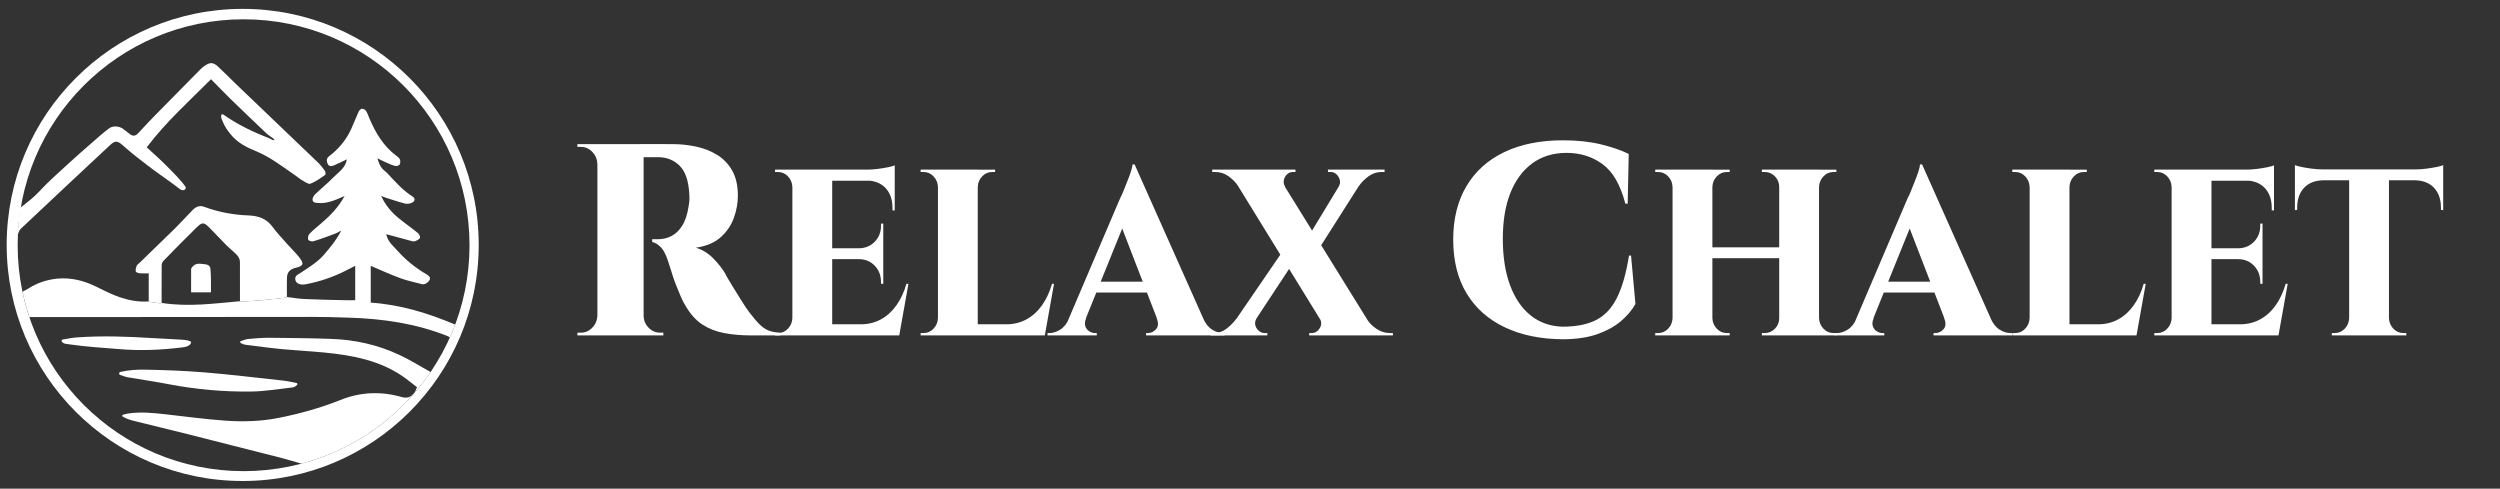 <?xml version="1.0" encoding="utf-8"?>
<!-- Generator: Adobe Illustrator 16.0.0, SVG Export Plug-In . SVG Version: 6.00 Build 0)  -->
<!DOCTYPE svg PUBLIC "-//W3C//DTD SVG 1.1//EN" "http://www.w3.org/Graphics/SVG/1.1/DTD/svg11.dtd">
<svg version="1.1" xmlns="http://www.w3.org/2000/svg" xmlns:xlink="http://www.w3.org/1999/xlink" x="0px" y="0px"
	 width="281.384px" height="55px" viewBox="0 0 281.384 55" enable-background="new 0 0 281.384 55" xml:space="preserve">
<rect x="0" y="0" width="281.384" height="55" fill="#333333" stroke="none"/>
<g id="Ebene_9" display="none">
	<circle display="inline" fill-rule="evenodd" clip-rule="evenodd" fill="#50B15F" cx="27.416" cy="27.6" r="25.429"/>
</g>
<g id="Ebene_1">
	<path fill-rule="evenodd" clip-rule="evenodd" fill="#FFFFFF" d="M109.855,70.823c0.037,0.062,0.073,0.115,0.11,0.177
		c-0.085-0.011-0.179-0.031-0.272-0.042C109.75,70.907,109.798,70.865,109.855,70.823z"/>
	<g>
		<path fill="#FFFFFF" d="M67.328,18.467H67.24c-0.02-0.532-0.209-0.99-0.571-1.368c-0.36-0.38-0.792-0.57-1.299-0.57
			c-0.02,0-0.078,0-0.176,0s-0.167,0-0.205,0v-0.308h2.338V18.467z M67.328,35.508v2.245H64.99v-0.308c0.038,0,0.107,0,0.205,0
			s0.156,0,0.176,0c0.507,0,0.939-0.189,1.299-0.57c0.361-0.377,0.551-0.835,0.571-1.368H67.328z M72.442,16.222v21.531H67.24
			V16.222H72.442z M75.715,16.222c0.875,0,1.753,0.092,2.629,0.277c0.877,0.185,1.671,0.498,2.381,0.938
			c0.711,0.44,1.277,1.035,1.696,1.783c0.419,0.75,0.628,1.688,0.628,2.815c0,0.82-0.15,1.651-0.452,2.491s-0.799,1.568-1.491,2.183
			s-1.622,1.005-2.79,1.17c0.74,0.226,1.388,0.621,1.943,1.183c0.554,0.565,1.008,1.133,1.358,1.708
			c0.019,0.063,0.117,0.246,0.292,0.553c0.176,0.308,0.404,0.688,0.687,1.138c0.281,0.452,0.569,0.913,0.861,1.385
			c0.292,0.474,0.575,0.893,0.847,1.261c0.449,0.595,0.844,1.063,1.184,1.4c0.34,0.337,0.692,0.573,1.052,0.708
			c0.361,0.133,0.784,0.21,1.272,0.23v0.308h-3.244c-1.111,0-2.129-0.087-3.054-0.262c-0.925-0.173-1.748-0.496-2.469-0.968
			c-0.721-0.472-1.354-1.18-1.898-2.124c-0.195-0.307-0.371-0.649-0.528-1.03c-0.155-0.378-0.312-0.758-0.466-1.138
			c-0.157-0.38-0.292-0.748-0.409-1.107c-0.117-0.358-0.224-0.696-0.321-1.016c-0.098-0.317-0.186-0.588-0.263-0.814
			c-0.234-0.696-0.503-1.193-0.805-1.492c-0.302-0.297-0.618-0.487-0.949-0.57v-0.308c0.059,0,0.161,0,0.307,0
			c0.146,0,0.269,0,0.366,0c0.544,0,1.051-0.123,1.518-0.368c0.468-0.247,0.867-0.635,1.198-1.17
			c0.331-0.532,0.566-1.24,0.702-2.121c0.038-0.185,0.069-0.39,0.088-0.615c0.019-0.226,0.019-0.483,0-0.771
			c-0.079-1.495-0.433-2.563-1.067-3.199c-0.633-0.635-1.407-0.962-2.322-0.985c-0.195,0-0.409,0-0.643,0c-0.235,0-0.458,0-0.672,0
			c-0.214,0-0.391,0-0.526,0c-0.098-0.491-0.195-0.983-0.292-1.476H75.715z M72.354,35.508h0.088c0,0.533,0.184,0.99,0.555,1.368
			c0.37,0.38,0.808,0.57,1.315,0.57c0.038,0,0.103,0,0.191,0c0.087,0,0.14,0,0.159,0v0.308h-2.308V35.508z"/>
		<path fill="#FFFFFF" d="M89.26,21.039h-0.077c-0.017-0.463-0.182-0.856-0.494-1.188C88.376,19.523,88,19.36,87.562,19.36h-0.329
			v-0.268h2.026V21.039z M89.26,35.807v1.946h-2.026v-0.267h0.329c0.438,0,0.814-0.163,1.127-0.492
			c0.313-0.33,0.478-0.724,0.494-1.187H89.26z M93.667,19.092v18.661h-4.483V19.092H93.667z M100.705,19.092v1.253H93.59v-1.253
			H100.705z M99.415,27.942v1.227H93.59v-1.227H99.415z M100.3,36.501l0.837,1.252H93.59v-1.252H100.3z M102.25,31.941l-1.038,5.812
			H95.97l0.911-1.252c0.828,0,1.578-0.183,2.255-0.548c0.675-0.363,1.256-0.887,1.747-1.573c0.49-0.685,0.87-1.495,1.139-2.439
			H102.25z M99.415,25.17v2.827h-2.684v-0.054c0.707-0.017,1.294-0.274,1.76-0.772c0.463-0.498,0.686-1.11,0.67-1.84V25.17H99.415z
			 M99.415,29.116v2.825h-0.254v-0.187c0-0.728-0.228-1.337-0.683-1.824c-0.457-0.489-1.04-0.743-1.747-0.761v-0.053H99.415z
			 M100.705,20.265v3.414h-0.252v-0.268c0-0.941-0.259-1.688-0.773-2.239c-0.515-0.55-1.228-0.835-2.14-0.853v-0.054H100.705z
			 M100.705,18.612v0.774l-3.089-0.294c0.372,0,0.765-0.026,1.179-0.081c0.413-0.052,0.796-0.115,1.151-0.187
			C100.3,18.756,100.555,18.684,100.705,18.612z"/>
		<path fill="#FFFFFF" d="M105.644,21.039h-0.075c-0.017-0.463-0.182-0.856-0.494-1.188c-0.313-0.328-0.688-0.491-1.127-0.491
			h-0.329v-0.268h2.025V21.039z M105.644,35.807v1.946h-2.025v-0.267h0.329c0.438,0,0.814-0.163,1.127-0.492
			c0.312-0.33,0.477-0.724,0.494-1.187H105.644z M110.05,19.092v18.661h-4.481V19.092H110.05z M109.976,21.039v-1.946H112v0.268
			c-0.017,0-0.126,0-0.329,0c-0.438,0-0.814,0.163-1.126,0.491c-0.313,0.331-0.477,0.725-0.495,1.188H109.976z M116.686,36.501
			l0.835,1.252h-7.545v-1.252H116.686z M118.635,31.941l-1.038,5.812h-5.242l0.912-1.252c0.827,0,1.578-0.183,2.254-0.548
			c0.674-0.363,1.257-0.887,1.748-1.573c0.489-0.685,0.868-1.495,1.139-2.439H118.635z"/>
		<path fill="#FFFFFF" d="M122.257,35.807c-0.152,0.355-0.186,0.657-0.101,0.907c0.083,0.248,0.231,0.439,0.443,0.572
			c0.21,0.134,0.417,0.2,0.62,0.2h0.228v0.267h-5.546v-0.267h0.227c0.389,0,0.79-0.128,1.204-0.385
			c0.413-0.258,0.754-0.688,1.025-1.293H122.257z M127.703,18.505l0.025,3.706l-6.255,15.461h-1.95l6.584-15.434
			c0.084-0.125,0.19-0.352,0.316-0.681c0.126-0.328,0.271-0.689,0.431-1.078c0.161-0.392,0.3-0.766,0.417-1.12
			c0.12-0.356,0.186-0.642,0.203-0.854H127.703z M130.058,31.702v1.226h-7.319v-1.226H130.058z M127.703,18.505l8.509,19.087h-5.318
			l-5.066-13.114L127.703,18.505z M130.185,35.807h5.217c0.269,0.605,0.612,1.035,1.026,1.293c0.413,0.257,0.814,0.385,1.201,0.385
			h0.203v0.267h-8.838v-0.267h0.228c0.338,0,0.638-0.146,0.899-0.439C130.382,36.753,130.403,36.34,130.185,35.807z"/>
		<path fill="#FFFFFF" d="M141.428,35.833c-0.151,0.25-0.197,0.502-0.139,0.76c0.06,0.257,0.19,0.471,0.393,0.64
			c0.203,0.17,0.414,0.252,0.633,0.252h0.329v0.267h-6.406v-0.267h0.354c0.542,0,1.021-0.159,1.443-0.479
			c0.421-0.32,0.786-0.685,1.09-1.094L141.428,35.833z M145.809,19.092v0.268h-0.304c-0.236,0-0.447,0.083-0.633,0.252
			c-0.186,0.169-0.308,0.383-0.367,0.639c-0.059,0.259-0.013,0.511,0.14,0.761l-5.293-0.081c-0.269-0.409-0.629-0.773-1.076-1.093
			c-0.449-0.32-0.94-0.479-1.482-0.479h-0.354v-0.268H145.809z M144.417,28.209l1.417,0.933l-5.672,8.61h-2.279L144.417,28.209z
			 M143.429,19.092l11.549,18.635h-5.293l-11.473-18.635H143.429z M154.115,19.092l-6.154,9.676l-1.087-1.491l4.963-8.185H154.115z
			 M148.545,35.833l5.318,0.106c0.252,0.409,0.612,0.77,1.076,1.08c0.465,0.311,0.959,0.466,1.482,0.466h0.354v0.267h-9.421v-0.267
			h0.304c0.355,0,0.647-0.176,0.875-0.533C148.76,36.599,148.764,36.225,148.545,35.833z M155.838,19.092v0.268h-0.354
			c-0.525,0-1.004,0.159-1.445,0.479c-0.438,0.32-0.801,0.685-1.088,1.093l-2.279,0.081c0.151-0.25,0.194-0.502,0.126-0.761
			c-0.068-0.256-0.194-0.47-0.38-0.639c-0.187-0.17-0.398-0.252-0.633-0.252h-0.304l-0.025-0.268H155.838z"/>
		<path fill="#FFFFFF" d="M183.58,28.771l0.495,5.444c-0.408,0.718-0.968,1.375-1.679,1.97c-0.711,0.593-1.603,1.076-2.673,1.446
			c-1.072,0.368-2.357,0.553-3.858,0.553c-2.493-0.021-4.665-0.47-6.515-1.353c-1.851-0.882-3.278-2.153-4.281-3.814
			c-1.004-1.661-1.505-3.681-1.505-6.06c0-2.317,0.492-4.311,1.477-5.984c0.982-1.67,2.4-2.951,4.251-3.844
			c1.85-0.893,4.063-1.338,6.634-1.338c1.596,0,3.023,0.152,4.281,0.46c1.256,0.308,2.293,0.668,3.111,1.078l-0.117,5.597h-0.263
			c-0.545-2.111-1.397-3.593-2.557-4.444c-1.159-0.85-2.508-1.276-4.046-1.276c-1.501,0-2.786,0.388-3.858,1.168
			c-1.071,0.78-1.894,1.886-2.469,3.321c-0.574,1.436-0.861,3.159-0.861,5.169c0,2.03,0.271,3.779,0.818,5.245
			c0.545,1.465,1.32,2.598,2.322,3.398c1.003,0.8,2.197,1.22,3.58,1.26c1.539,0,2.802-0.25,3.785-0.753
			c0.984-0.502,1.767-1.343,2.352-2.523c0.585-1.177,1.033-2.751,1.345-4.721H183.58z"/>
		<path fill="#FFFFFF" d="M188.328,21.039h-0.077c-0.017-0.463-0.182-0.856-0.494-1.188c-0.313-0.328-0.687-0.491-1.127-0.491
			h-0.329v-0.268h2.027V21.039z M188.328,35.807v1.946h-2.027v-0.267h0.329c0.44,0,0.814-0.163,1.127-0.492
			c0.313-0.33,0.478-0.724,0.494-1.187H188.328z M192.735,19.092v18.661h-4.483V19.092H192.735z M200.483,27.836v1.226h-8.003
			v-1.226H200.483z M192.658,21.039v-1.946h2.027v0.268c-0.017,0-0.126,0-0.329,0c-0.44,0-0.814,0.163-1.126,0.491
			c-0.313,0.331-0.478,0.725-0.494,1.188H192.658z M192.658,35.807h0.077c0.016,0.463,0.182,0.857,0.494,1.187
			c0.312,0.329,0.686,0.492,1.126,0.492c0.203,0,0.313,0,0.329,0v0.267h-2.027V35.807z M200.332,21.039h-0.076
			c0-0.463-0.16-0.856-0.482-1.188c-0.32-0.328-0.699-0.491-1.139-0.491c-0.203,0-0.313,0-0.329,0v-0.268h2.026V21.039z
			 M200.332,35.807v1.946h-2.026v-0.267c0.016,0,0.126,0,0.329,0c0.44,0,0.819-0.163,1.139-0.492
			c0.322-0.33,0.482-0.724,0.482-1.187H200.332z M204.738,19.092v18.661h-4.482V19.092H204.738z M204.663,21.039v-1.946h2.026v0.268
			h-0.329c-0.441,0-0.815,0.163-1.127,0.491c-0.313,0.331-0.478,0.725-0.495,1.188H204.663z M204.663,35.807h0.076
			c0.017,0.463,0.182,0.857,0.495,1.187c0.312,0.329,0.686,0.492,1.127,0.492h0.329v0.267h-2.026V35.807z"/>
		<path fill="#FFFFFF" d="M210.893,35.807c-0.153,0.355-0.187,0.657-0.101,0.907c0.084,0.248,0.231,0.439,0.442,0.572
			c0.21,0.134,0.417,0.2,0.62,0.2h0.23v0.267h-5.548v-0.267h0.229c0.387,0,0.788-0.128,1.202-0.385
			c0.413-0.258,0.756-0.688,1.025-1.293H210.893z M216.337,18.505l0.025,3.706l-6.255,15.461h-1.95l6.584-15.434
			c0.084-0.125,0.19-0.352,0.318-0.681c0.126-0.328,0.269-0.689,0.43-1.078c0.159-0.392,0.3-0.766,0.417-1.12
			c0.118-0.356,0.186-0.642,0.203-0.854H216.337z M218.693,31.702v1.226h-7.318v-1.226H218.693z M216.337,18.505l8.509,19.087
			h-5.318l-5.064-13.114L216.337,18.505z M218.819,35.807h5.217c0.271,0.605,0.612,1.035,1.025,1.293
			c0.414,0.257,0.815,0.385,1.203,0.385h0.203v0.267h-8.838v-0.267h0.228c0.336,0,0.636-0.146,0.899-0.439
			C219.017,36.753,219.038,36.34,218.819,35.807z"/>
		<path fill="#FFFFFF" d="M228.519,21.039h-0.077c-0.017-0.463-0.182-0.856-0.494-1.188c-0.313-0.328-0.687-0.491-1.127-0.491
			h-0.329v-0.268h2.027V21.039z M228.519,35.807v1.946h-2.027v-0.267h0.329c0.44,0,0.815-0.163,1.127-0.492
			c0.313-0.33,0.478-0.724,0.494-1.187H228.519z M232.926,19.092v18.661h-4.483V19.092H232.926z M232.849,21.039v-1.946h2.027v0.268
			c-0.017,0-0.126,0-0.329,0c-0.44,0-0.814,0.163-1.126,0.491c-0.313,0.331-0.478,0.725-0.494,1.188H232.849z M239.56,36.501
			l0.837,1.252h-7.548v-1.252H239.56z M241.51,31.941l-1.039,5.812h-5.242l0.912-1.252c0.828,0,1.58-0.183,2.255-0.548
			c0.675-0.363,1.256-0.887,1.747-1.573c0.49-0.685,0.87-1.495,1.139-2.439H241.51z"/>
		<path fill="#FFFFFF" d="M244.5,21.039h-0.076c-0.017-0.463-0.182-0.856-0.495-1.188c-0.313-0.328-0.688-0.491-1.127-0.491h-0.329
			v-0.268h2.026V21.039z M244.5,35.807v1.946h-2.026v-0.267h0.329c0.438,0,0.814-0.163,1.127-0.492
			c0.313-0.33,0.478-0.724,0.495-1.187H244.5z M248.907,19.092v18.661h-4.483V19.092H248.907z M255.945,19.092v1.253h-7.115v-1.253
			H255.945z M254.655,27.942v1.227h-5.825v-1.227H254.655z M255.54,36.501l0.836,1.252h-7.546v-1.252H255.54z M257.49,31.941
			l-1.039,5.812h-5.242l0.912-1.252c0.827,0,1.577-0.183,2.254-0.548c0.676-0.363,1.257-0.887,1.747-1.573
			c0.49-0.685,0.868-1.495,1.14-2.439H257.49z M254.655,25.17v2.827h-2.686v-0.054c0.709-0.017,1.296-0.274,1.761-0.772
			c0.463-0.498,0.687-1.11,0.67-1.84V25.17H254.655z M254.655,29.116v2.825h-0.254v-0.187c0-0.728-0.228-1.337-0.683-1.824
			c-0.457-0.489-1.04-0.743-1.749-0.761v-0.053H254.655z M255.945,20.265v3.414h-0.252v-0.268c0-0.941-0.258-1.688-0.773-2.239
			c-0.515-0.55-1.228-0.835-2.14-0.853v-0.054H255.945z M255.945,18.612v0.774l-3.09-0.294c0.373,0,0.765-0.026,1.179-0.081
			c0.413-0.052,0.796-0.115,1.152-0.187C255.54,18.756,255.794,18.684,255.945,18.612z"/>
		<path fill="#FFFFFF" d="M258.3,18.586c0.169,0.072,0.426,0.142,0.773,0.213c0.345,0.072,0.73,0.133,1.152,0.187
			c0.422,0.053,0.811,0.081,1.165,0.081L258.3,19.36V18.586z M274.99,19.066v1.226H258.3v-1.226H274.99z M261.466,20.212v0.081
			c-0.912,0.018-1.626,0.303-2.141,0.853c-0.515,0.55-0.771,1.298-0.771,2.239v0.239L258.3,23.65v-3.438H261.466z M264.481,35.807
			v1.946h-2.027v-0.267h0.329c0.438,0,0.814-0.163,1.126-0.492c0.312-0.33,0.477-0.724,0.494-1.187H264.481z M268.885,19.173v18.58
			h-4.48v-18.58H268.885z M268.811,35.807h0.074c0.02,0.463,0.183,0.857,0.495,1.187c0.312,0.329,0.688,0.492,1.127,0.492h0.331
			v0.267h-2.027V35.807z M274.99,20.212v3.438l-0.251-0.027v-0.239c0-0.941-0.26-1.689-0.774-2.239
			c-0.516-0.55-1.228-0.835-2.14-0.853v-0.081H274.99z M274.99,18.586v0.774l-3.089-0.293c0.372,0,0.763-0.028,1.177-0.081
			c0.413-0.054,0.798-0.115,1.153-0.187C274.584,18.728,274.839,18.658,274.99,18.586z"/>
	</g>
</g>
<g id="Ebene_6">
	<path fill-rule="evenodd" clip-rule="evenodd" fill="#FFFFFF" d="M27.316,1C12.646,1,0.751,12.896,0.751,27.564
		c0,14.678,11.895,26.574,26.564,26.574S53.88,42.243,53.88,27.564C53.88,12.896,41.986,1,27.316,1z M27.417,53.029
		c-14.045,0-25.43-11.384-25.43-25.429S13.372,2.171,27.417,2.171c14.044,0,25.429,11.385,25.429,25.429S41.46,53.029,27.417,53.029
		z"/>
</g>
<g id="Ebene_13">
	<g>
		<path fill-rule="evenodd" clip-rule="evenodd" fill="#FFFFFF" d="M44.91,39.926c-2.413-1.122-4.976-1.694-7.622-1.781
			c-2.341-0.087-4.678-0.104-7.013-0.127c-0.785-0.004-1.572,0.065-2.355,0.137c-0.29,0.028-0.563,0.165-0.841,0.247
			c-0.069,0.068-0.074,0.097,0.021,0.217c0.156,0.055,0.317,0.152,0.485,0.176c1.408,0.177,2.815,0.376,4.234,0.509
			c3.12,0.285,6.283,0.326,9.333,1.165c1.671,0.453,3.227,1.161,4.619,2.206c0.384,0.296,0.771,0.599,1.163,0.907
			c-0.128,0.256-0.186,0.515-0.344,0.689c-0.354,0.409-0.733,0.595-1.367,0.417c-2.326-0.663-4.642-0.583-6.911,0.333
			c-2.255,0.901-4.602,1.548-6.974,2.021c-1.969,0.386-3.983,0.445-5.975,0.304c-2.231-0.162-4.456-0.454-6.691-0.712
			c-1.454-0.167-2.915-0.313-4.382-0.071c-0.152,0.028-0.308,0.078-0.458,0.126c-0.087,0.036-0.098,0.086-0.046,0.187
			c0.389,0.223,0.753,0.361,1.153,0.463c2.082,0.524,4.17,1.013,6.253,1.542c3.523,0.888,7.045,1.783,10.565,2.682
			c0.707,0.187,1.397,0.402,2.176,0.63c5.998-1.592,11.139-5.318,14.532-10.317C47.239,41.193,46.109,40.481,44.91,39.926z"/>
		<g>
			<path fill-rule="evenodd" clip-rule="evenodd" fill="#FFFFFF" d="M2.031,26.303c0.011-0.009,0.013-0.017,0.016-0.035
				C2.044,26.286,2.042,26.294,2.031,26.303z"/>
		</g>
		<g>
			<path fill-rule="evenodd" clip-rule="evenodd" fill="#FFFFFF" d="M51.175,36.502c-0.001,0.002-0.001,0.003-0.002,0.005
				c-3.017-1.269-6.122-2.224-9.445-2.444v-4.139c1.098,0.466,2.201,0.972,3.344,1.392c0.727,0.272,1.495,0.421,2.257,0.625
				c0.101,0.029,0.176,0.058,0.308,0.056c0.273-0.003,0.552-0.231,0.687-0.439c0.204-0.315-0.067-0.542-0.341-0.696
				c-1.185-0.7-2.25-1.533-3.164-2.557c-0.489-0.552-1.105-1.024-1.31-1.796c-0.023-0.074-0.028-0.15-0.028-0.15
				c0.926,0.249,1.85,0.508,2.776,0.752c0.149,0.037,0.321,0.093,0.438,0.041c0.212-0.077,0.481-0.196,0.572-0.371
				c0.063-0.119-0.092-0.443-0.236-0.558c-0.709-0.577-1.464-1.091-2.163-1.67c-0.813-0.662-1.485-1.462-1.97-2.5
				c0.211,0.078,0.371,0.148,0.536,0.203c0.723,0.223,1.441,0.479,2.174,0.658c0.241,0.062,0.567,0.003,0.785-0.112
				c0.366-0.197,0.358-0.497-0.005-0.717c-1.097-0.69-1.924-1.67-2.804-2.597c-0.201-0.209-0.47-0.369-0.629-0.602
				c-0.221-0.294-0.362-0.652-0.47-1.069c0.364,0.175,0.716,0.367,1.085,0.521c0.309,0.136,0.622,0.273,0.945,0.343
				c0.151,0.032,0.406-0.051,0.47-0.17c0.09-0.148,0.09-0.396,0.024-0.567c-0.064-0.165-0.239-0.298-0.396-0.409
				c-1.467-1.091-2.345-2.594-3.046-4.237c-0.112-0.272-0.206-0.567-0.368-0.81c-0.083-0.133-0.292-0.254-0.446-0.248
				c-0.137,0.006-0.314,0.173-0.381,0.313c-0.309,0.674-0.561,1.365-0.871,2.029c-0.563,1.197-1.389,2.188-2.439,2.987
				c-0.322,0.246-0.326,0.491-0.204,0.822c0.159,0.391,0.469,0.327,0.743,0.218c0.483-0.199,0.951-0.444,1.438-0.679
				c-0.141,0.97-0.921,1.428-1.5,2.018c-0.65,0.672-1.379,1.257-2.055,1.905c-0.153,0.157-0.315,0.41-0.308,0.611
				c0.021,0.337,0.333,0.366,0.623,0.383c1.052,0.089,1.969-0.343,2.986-0.782c-0.696,1.278-1.627,2.21-2.634,3.076
				c-0.456,0.391-0.917,0.752-1.324,1.183c-0.137,0.141-0.205,0.475-0.136,0.651c0.045,0.128,0.414,0.237,0.586,0.181
				c0.823-0.25,1.634-0.558,2.446-0.859c0.187-0.07,0.362-0.179,0.686-0.341c-0.582,1.115-1.283,1.955-2.017,2.792
				c-0.735,0.819-1.657,1.35-2.544,1.952c-0.31,0.207-0.731,0.336-0.593,0.847c0.104,0.382,0.55,0.556,1.129,0.452
				c1.611-0.296,3.144-0.826,4.605-1.573c0.313-0.163,0.625-0.325,0.992-0.507v3.869c-0.409,0-0.823,0.015-1.246-0.001
				c-1.482-0.036-2.975-0.063-4.456-0.131c-0.656-0.022-1.309-0.148-1.989-0.229h-0.001c0,0.017-0.001,0.042,0,0.067
				c-1.735,0.181-3.555,0.427-5.291,0.427C27,33.917,27,33.916,27,33.914c0.002,0,0.005,0,0.007,0v-0.01
				c-2.874,0.25-5.792,0.667-8.818,0.191v-0.009c-0.001,0.011-0.002,0.031-0.002,0.042c-0.099-0.001-0.198-0.002-0.297-0.006
				c-0.387-0.024-0.765-0.128-1.152-0.164c0-0.005,0.001-0.01,0.001-0.015l0,0v-0.019c-1.117,0.088-2.2-0.115-3.231-0.46
				c-0.856-0.292-1.678-0.698-2.489-1.108c-1.445-0.733-2.948-1.148-4.589-0.995c-1.157,0.119-2.221,0.475-3.205,1.094
				c-0.206,0.132-0.425,0.236-0.687,0.374c-0.002,0.001-0.003,0.002-0.005,0.003c0.204,0.979,0.469,1.932,0.779,2.86
				c0.006,0,0.01,0,0.016,0c0.019,0,0.028,0.001,0.047,0.001c-0.001-0.001-0.001-0.002-0.001-0.003c1.34,0,2.648,0,3.956,0
				c9.215-0.005,18.423-0.022,27.638-0.022c1.429,0,2.848,0.032,4.275,0.083c3.831,0.117,7.59,0.655,11.177,2.095
				c0.057,0.024,0.103,0.06,0.226,0.13c0.211-0.477,0.397-0.961,0.586-1.458C51.209,36.512,51.197,36.507,51.175,36.502z"/>
		</g>
		<path fill-rule="evenodd" clip-rule="evenodd" fill="#FFFFFF" d="M13.509,41.872c1.008-0.237,1.884-0.278,2.827-0.265
			c2.228,0.042,4.457,0.125,6.678,0.306c2.963,0.245,5.909,0.606,8.867,0.925c0.513,0.059,1.011,0.178,1.521,0.273
			c0.075,0.063,0.099,0.146,0.036,0.212c-0.274,0.261-0.391,0.267-0.599,0.294c-1.521,0.174-3.034,0.427-4.549,0.451
			c-3.121,0.042-6.21-0.236-9.278-0.82c-1.553-0.3-3.123-0.521-4.688-0.794c-0.285-0.056-0.56-0.187-0.848-0.273
			C13.338,42.056,13.433,41.918,13.509,41.872z"/>
		<path fill-rule="evenodd" clip-rule="evenodd" fill="#FFFFFF" d="M7.015,38.224c0.535-0.08,1.06-0.206,1.598-0.244
			c2.87-0.208,5.738-0.106,8.606,0.076c1.076,0.07,2.162,0.102,3.247,0.178c0.34,0.027,0.697,0.049,1.047,0.231
			c0,0.487-0.672,0.6-1.037,0.642c-2.35,0.285-4.706,0.391-7.065,0.185c-1.857-0.156-3.729-0.257-5.576-0.531
			c-0.633-0.096-0.61-0.059-0.851-0.273C6.905,38.369,6.908,38.298,7.015,38.224z"/>
	</g>
</g>
<g id="Ebene_8">
	<g>
		<g>
			<g>
				<path fill-rule="evenodd" clip-rule="evenodd" fill="#FFFFFF" d="M33.725,29.019c-0.405-0.536-0.907-0.992-1.35-1.498
					c-0.585-0.669-1.202-1.304-1.723-2.018c-0.696-0.931-1.621-1.217-2.714-1.257c-1.695-0.065-3.36-0.376-4.963-0.971
					c-0.524-0.2-0.958,0.015-1.314,0.388c-0.672,0.685-1.315,1.399-1.997,2.075c-1.301,1.28-2.616,2.544-3.935,3.824
					c-0.116,0.114-0.284,0.216-0.347,0.359c-0.079,0.199-0.141,0.443-0.098,0.642c0.026,0.1,0.303,0.175,0.472,0.196
					c0.312,0.023,0.627,0.007,0.982,0.007v3.176l0,0c0,0.005-0.001,0.01-0.001,0.015c0.387,0.035,0.765,0.14,1.152,0.164
					c0.099,0.004,0.198,0.005,0.297,0.006c0-0.011,0.001-0.031,0.002-0.042c0-1.446-0.006-2.843,0.007-4.239
					c0.002-0.17,0.096-0.378,0.221-0.505c1.231-1.264,2.461-2.53,3.728-3.759c0.622-0.599,0.8-0.578,1.42,0.038
					c0.648,0.646,1.264,1.325,1.908,1.976c0.278,0.28,0.6,0.535,0.889,0.805c0.334,0.296,0.644,0.626,0.645,1.112
					c0.005,1.441,0.002,2.891,0.002,4.401c-0.002,0-0.005,0-0.007,0c0,0.002,0,0.004,0.001,0.006c1.736,0,3.556-0.246,5.291-0.427
					c-0.001-0.05-0.002-0.091,0-0.132c-0.001-0.742-0.023-1.434,0.005-2.124c0.018-0.609,0.37-0.951,0.966-1.09
					C34.14,29.942,34.244,29.705,33.725,29.019z"/>
				<path fill-rule="evenodd" clip-rule="evenodd" fill="#FFFFFF" d="M23.744,32.901c-0.875,0-1.451,0-2.235,0
					c0-0.875-0.001-1.731,0.002-2.598c0-0.053,0.032-0.12,0.068-0.174c0.423-0.579,0.854-0.449,1.462-0.391
					c0.435,0.047,0.615,0.223,0.646,0.554C23.763,31.146,23.744,31.944,23.744,32.901z"/>
			</g>
		</g>
		<path fill-rule="evenodd" clip-rule="evenodd" fill="#FFFFFF" d="M30.25,15.536c-1.781-0.682-3.488-1.507-5.057-2.605
			c-0.043-0.032-0.113-0.094-0.269-0.047c-0.1,0.281,0.02,0.484,0.094,0.684c0.252,0.663,0.645,1.229,1.137,1.776
			c0.741,0.806,1.645,1.253,2.604,1.649c1.671,0.682,3.071,1.786,4.539,2.795c0.23,0.151,0.434,0.35,0.674,0.482
			c0.312,0.172,0.723,0.492,0.964,0.409c0.591-0.223,1.125-0.62,1.661-0.986c0.068-0.053,0.051-0.34-0.023-0.448
			c-0.229-0.333-0.475-0.652-0.758-0.927c-3.103-2.985-6.212-5.945-9.317-8.917c-0.657-0.637-1.299-1.291-1.965-1.91
			c-0.534-0.486-0.885-0.501-1.483-0.095c-0.187,0.132-0.375,0.279-0.531,0.446c-1.623,1.635-3.236,3.27-4.843,4.912
			c-0.717,0.729-1.428,1.473-2.114,2.23c-0.313,0.347-0.613,0.374-0.963,0.098c-0.228-0.175-0.45-0.347-0.676-0.524
			c-0.431-0.362-1.201-0.456-1.657-0.103c-0.652,0.488-1.265,1.037-1.882,1.577c-0.891,0.78-1.79,1.551-2.656,2.357
			c-1.105,1.023-2.259,2.016-3.277,3.123c-0.621,0.683-1.336,1.222-2.188,1.887c-0.146,1.019-0.237,2.051-0.256,3.104
			c0.011-0.276,0.176-0.612,0.379-0.798c3.323-3.14,6.666-6.26,10.013-9.385c0.592-0.553,0.864-0.459,1.473,0.085
			c0.896,0.8,1.854,1.543,2.813,2.272c0.897,0.687,1.839,1.33,2.758,2c0.281,0.206,0.555,0.423,0.835,0.632
			c0.229,0.169,0.649,0.137,0.632-0.233c-0.48-0.734-1.327-1.557-2.064-2.308c-0.734-0.757-1.545-1.458-2.33-2.186
			c2.194-2.899,4.777-5.197,7.231-7.665c0.756,0.761,1.486,1.523,2.244,2.266c1.316,1.273,2.633,2.539,3.963,3.798
			c0.258,0.239,0.565,0.418,0.846,0.635c0.036,0.053,0.072,0.115,0.109,0.177c-0.085-0.02-0.179-0.031-0.272-0.051
			C30.513,15.673,30.386,15.592,30.25,15.536z"/>
	</g>
</g>
</svg>
